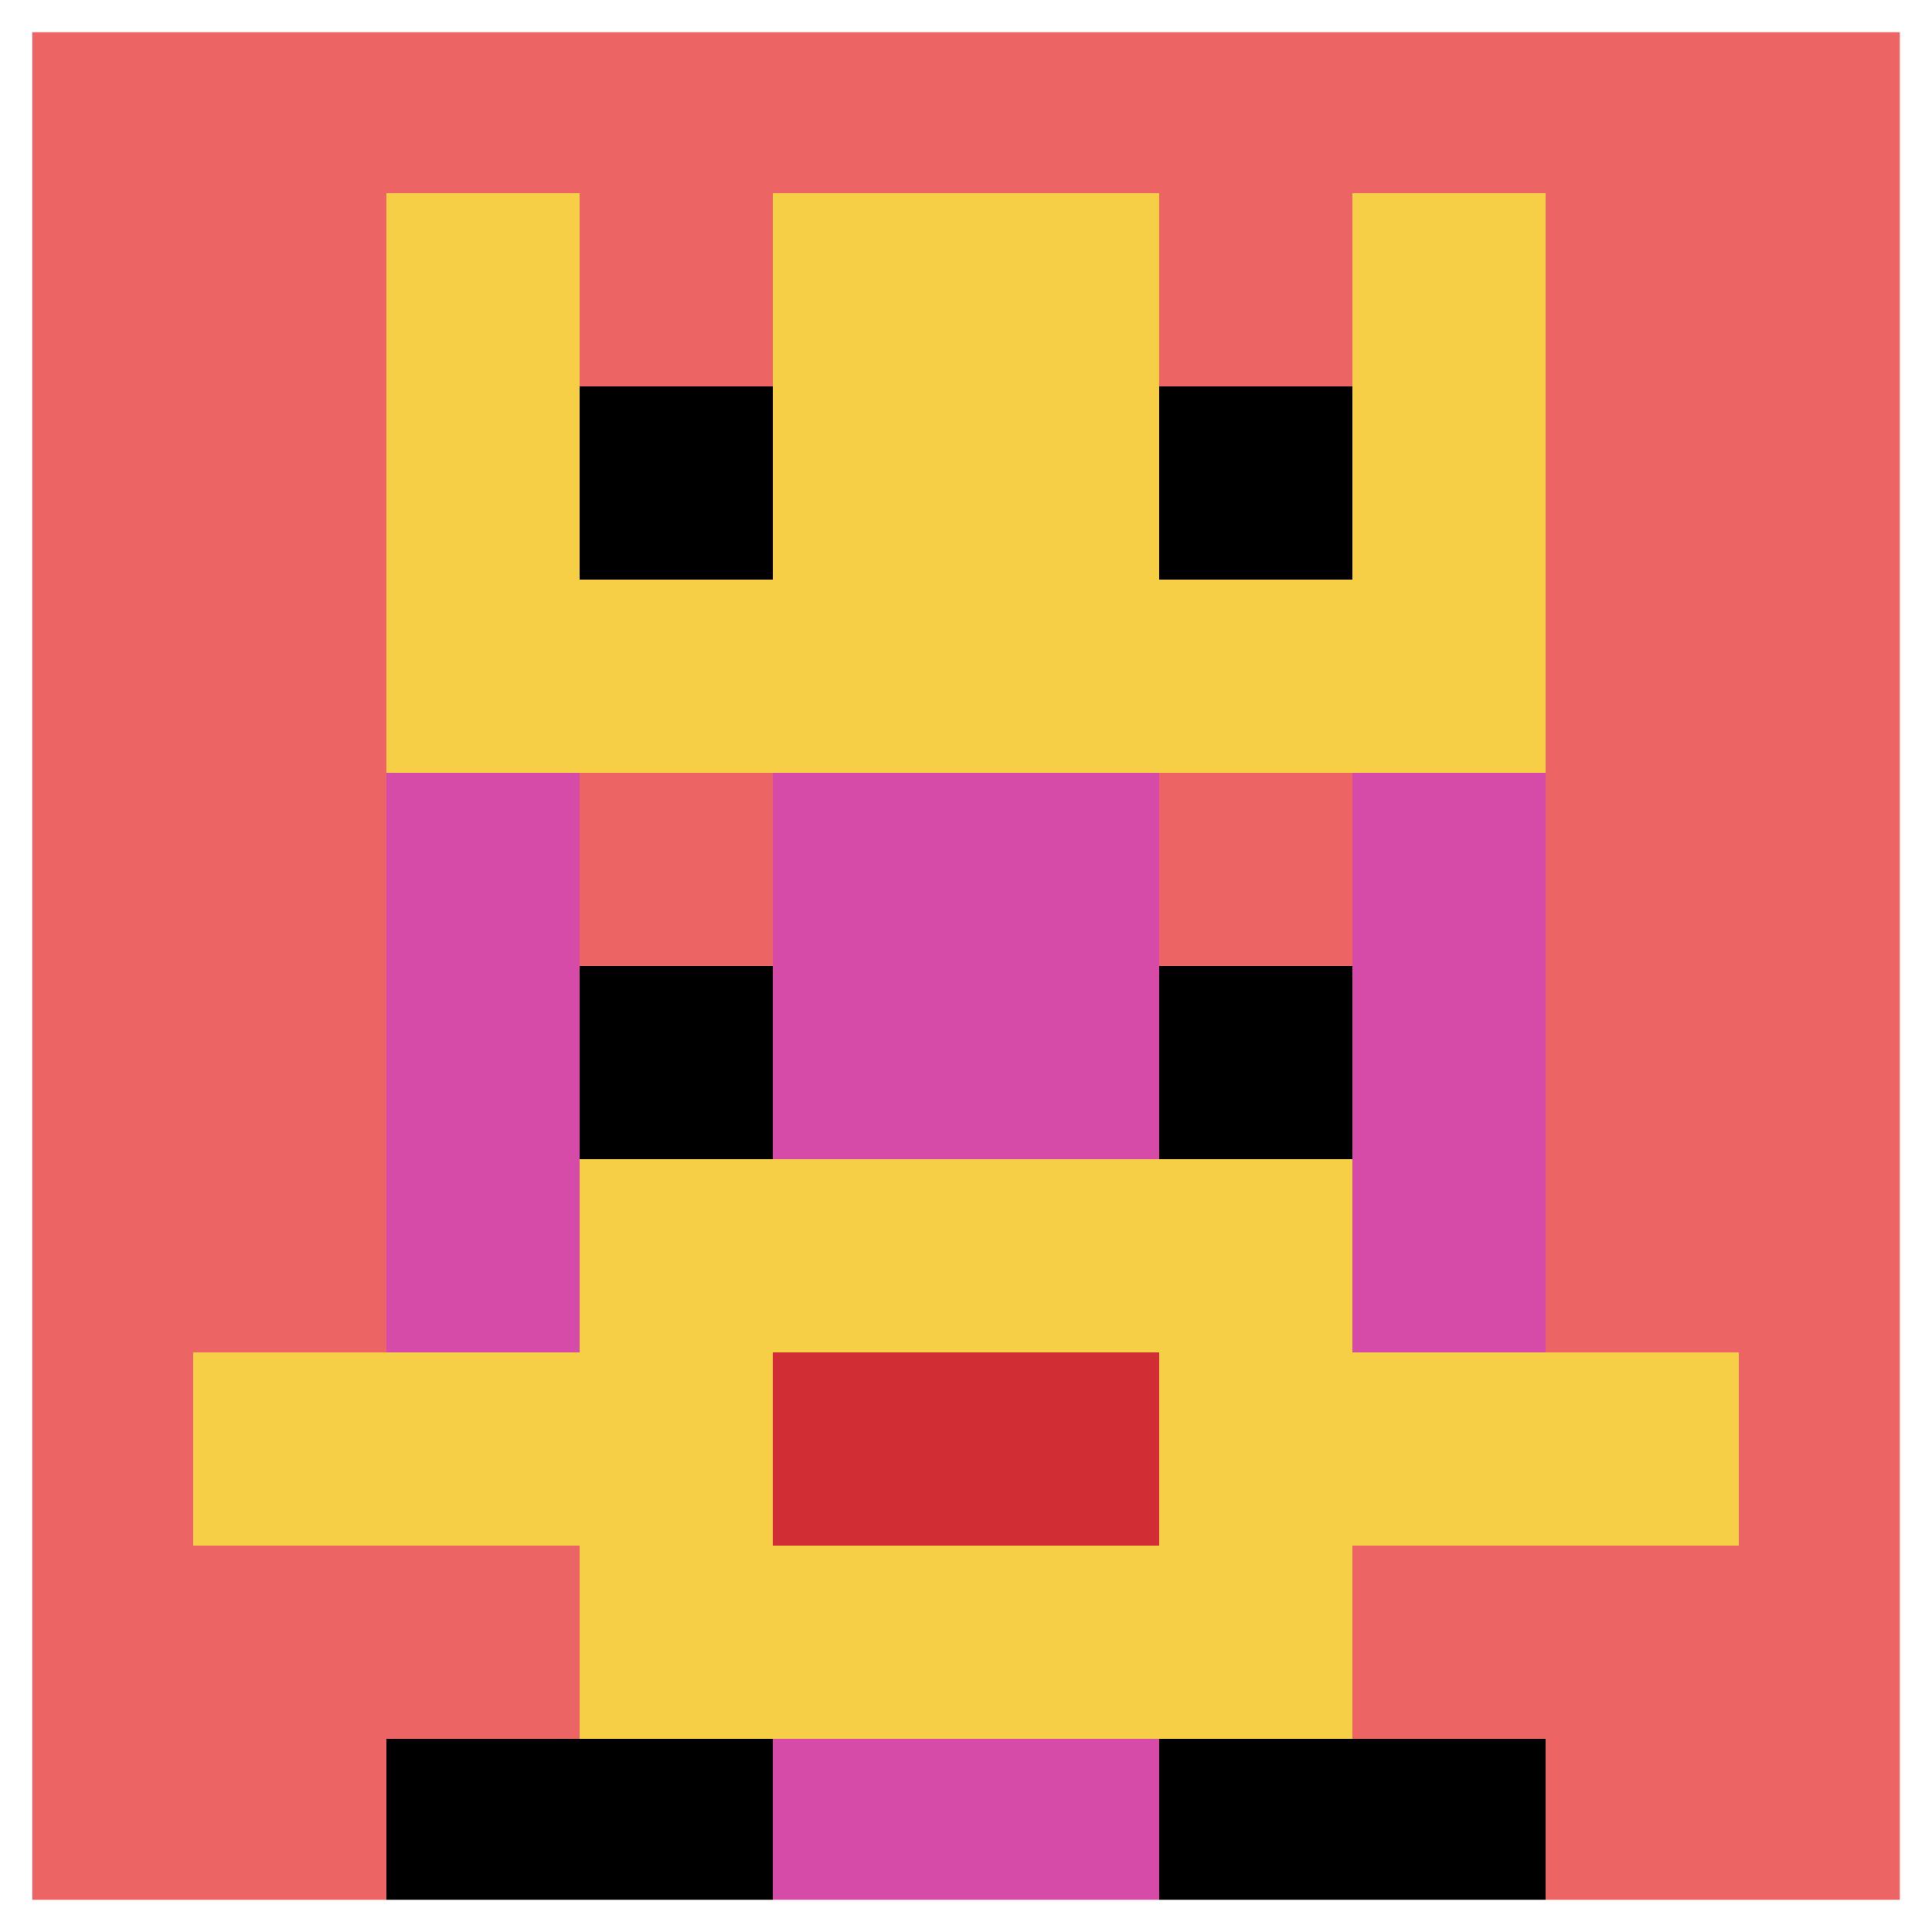 <svg xmlns="http://www.w3.org/2000/svg" version="1.1" width="530" height="530"><title>'goose-pfp-117671' by Dmitri Cherniak</title><desc>seed=117671
backgroundColor=#ffffff
padding=100
innerPadding=0
timeout=1000
dimension=1
border=true
Save=function(){return n.handleSave()}
frame=581

Rendered at Sun Sep 15 2024 22:49:02 GMT+0800 (中国标准时间)
Generated in &lt;1ms
</desc><defs></defs><rect width="100%" height="100%" fill="#ffffff"></rect><g><g id="0-0"><rect x="0" y="0" height="530" width="530" fill="#EC6463"></rect><g><rect id="0-0-3-2-4-7" x="159" y="106" width="212" height="371" fill="#D74BA8"></rect><rect id="0-0-2-3-6-5" x="106" y="159" width="318" height="265" fill="#D74BA8"></rect><rect id="0-0-4-8-2-2" x="212" y="424" width="106" height="106" fill="#D74BA8"></rect><rect id="0-0-1-7-8-1" x="53" y="371" width="424" height="53" fill="#F7CF46"></rect><rect id="0-0-3-6-4-3" x="159" y="318" width="212" height="159" fill="#F7CF46"></rect><rect id="0-0-4-7-2-1" x="212" y="371" width="106" height="53" fill="#D12D35"></rect><rect id="0-0-3-4-1-1" x="159" y="212" width="53" height="53" fill="#EC6463"></rect><rect id="0-0-6-4-1-1" x="318" y="212" width="53" height="53" fill="#EC6463"></rect><rect id="0-0-3-5-1-1" x="159" y="265" width="53" height="53" fill="#000000"></rect><rect id="0-0-6-5-1-1" x="318" y="265" width="53" height="53" fill="#000000"></rect><rect id="0-0-2-1-1-2" x="106" y="53" width="53" height="106" fill="#F7CF46"></rect><rect id="0-0-4-1-2-2" x="212" y="53" width="106" height="106" fill="#F7CF46"></rect><rect id="0-0-7-1-1-2" x="371" y="53" width="53" height="106" fill="#F7CF46"></rect><rect id="0-0-2-2-6-2" x="106" y="106" width="318" height="106" fill="#F7CF46"></rect><rect id="0-0-3-2-1-1" x="159" y="106" width="53" height="53" fill="#000000"></rect><rect id="0-0-6-2-1-1" x="318" y="106" width="53" height="53" fill="#000000"></rect><rect id="0-0-2-9-2-1" x="106" y="477" width="106" height="53" fill="#000000"></rect><rect id="0-0-6-9-2-1" x="318" y="477" width="106" height="53" fill="#000000"></rect></g><rect x="0" y="0" stroke="white" stroke-width="17.667" height="530" width="530" fill="none"></rect></g></g></svg>